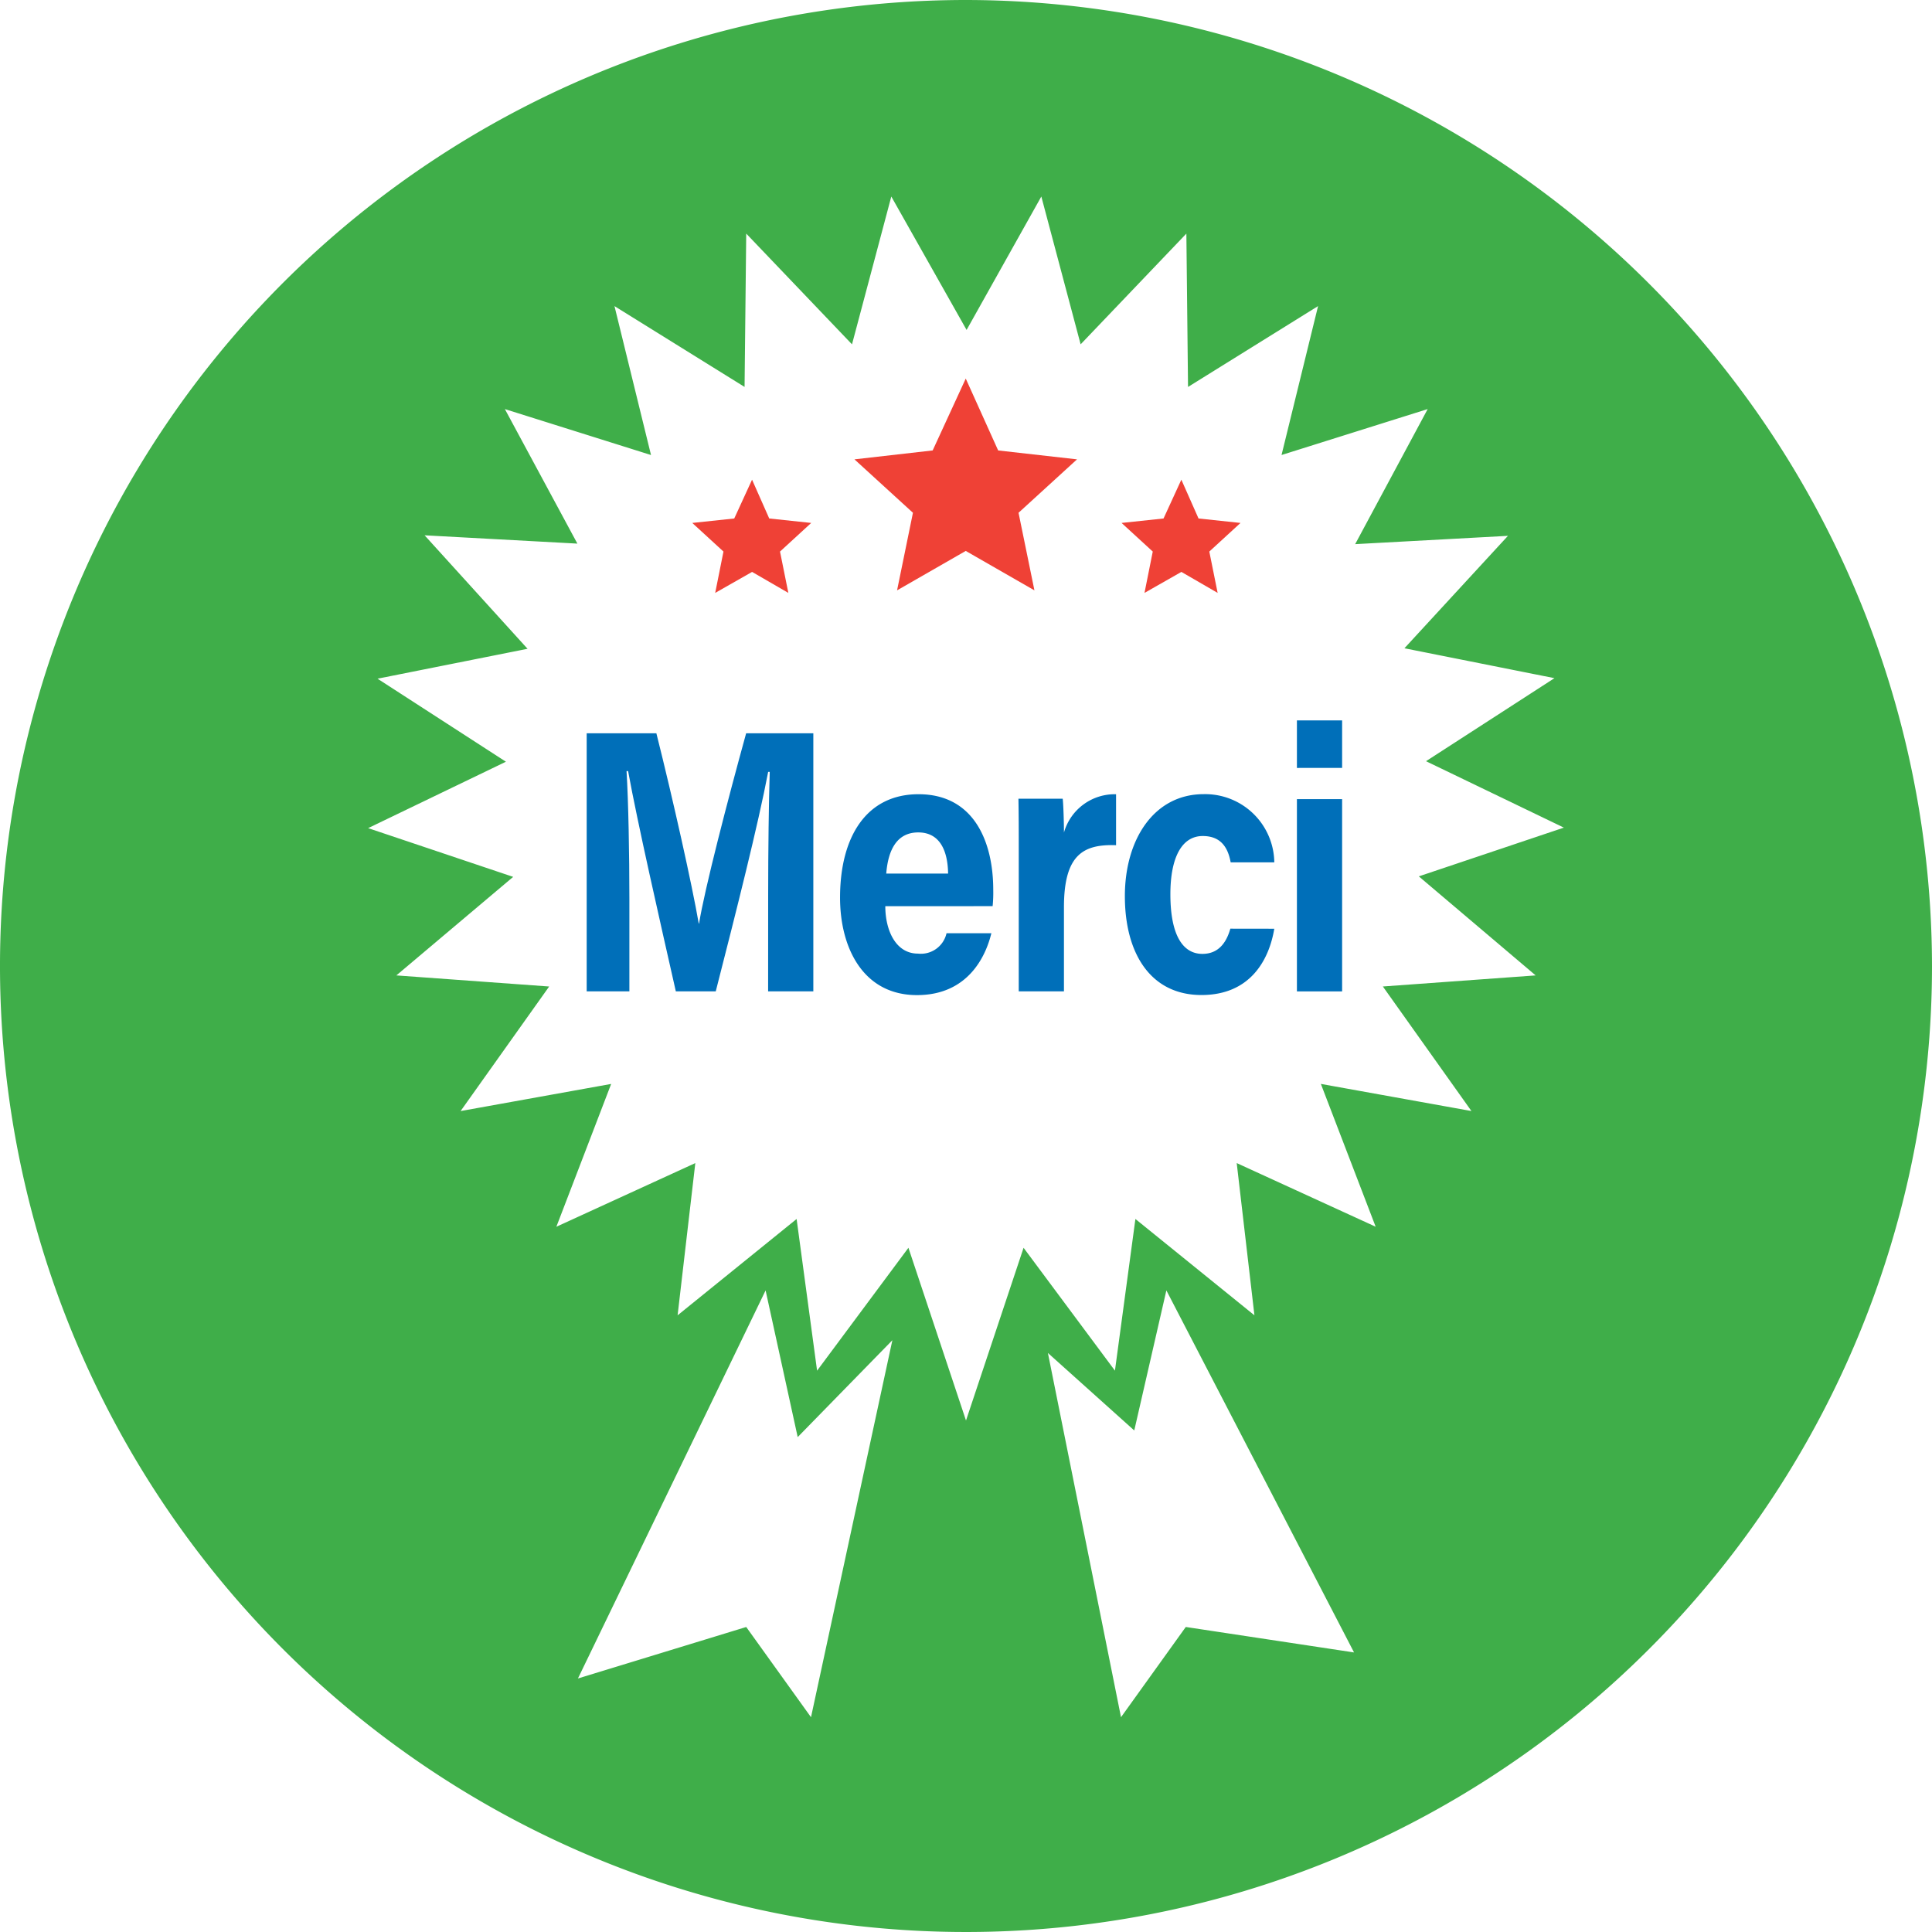<svg xmlns="http://www.w3.org/2000/svg" width="198.188" height="198.188" viewBox="0 0 198.188 198.188">
  <g id="Group_1544" data-name="Group 1544" transform="translate(-6049.813 5084.188)">
    <g id="Group_1543" data-name="Group 1543" transform="translate(6049.813 -5084.188)">
      <path id="Path_377" data-name="Path 377" d="M140.5,107.872l3.2-2.936-4.306-.457-1.762-3.98-1.827,3.98-4.306.457,3.2,2.936-.848,4.241,3.784-2.153,3.719,2.153Z" transform="translate(-60.485 -51.292)" fill="#ef4136"/>
      <path id="Path_378" data-name="Path 378" d="M161.371,106.325l7.046-4.045,7.046,4.045-1.631-7.959,6-5.48-8.09-.913L168.417,84.6l-3.393,7.372L157,92.886l6,5.48Z" transform="translate(-69.349 -45.765)" fill="#ef4136"/>
      <path id="Path_380" data-name="Path 380" d="M99.094,0a99.094,99.094,0,1,0,99.094,99.094A99.22,99.22,0,0,0,99.094,0Zm-15.9,176.154L76.549,166.9l-17.263,5.281,19.251-39.808L81.83,147.42l9.711-9.938Zm38.445-9.256-6.644,9.256-7.5-37.366,8.859,7.95,3.294-14.367L138.9,169.51Zm35.89-66.839-15.673,1.136,9.086,12.777-15.446-2.783,5.622,14.651-14.254-6.531,1.817,15.616-12.209-9.881-2.1,15.56L105,128l-5.906,17.718L93.188,128l-9.37,12.607-2.1-15.56-12.209,9.881,1.817-15.616-14.254,6.531,5.622-14.651-15.446,2.783,9.086-12.777L40.66,100.059,52.642,89.951l-14.878-5L51.9,78.139,38.729,69.621l15.389-3.067L43.556,54.913l15.673.852-7.439-13.8,14.992,4.713L63.034,31.4l13.345,8.291.17-15.73L87.4,35.322l4.032-15.162,7.723,13.686,7.666-13.686,4.032,15.162L121.7,23.964l.17,15.73L135.21,31.4l-3.748,15.276,14.992-4.713-7.439,13.856,15.673-.852L144.069,66.5l15.389,3.067-13.175,8.518,14.14,6.814-14.878,5Z" fill="#3fae49"/>
      <path id="Path_383" data-name="Path 383" d="M208,107.872l3.2-2.936-4.306-.457-1.762-3.98-1.827,3.98-4.306.457,3.2,2.936-.848,4.241,3.784-2.153,3.719,2.153Z" transform="translate(-83.947 -51.292)" fill="#ef4136"/>
    </g>
    <path id="Path_1037" data-name="Path 1037" d="M162.672,377.966c0-4.5.064-9.567.161-12.565h-.161c-1.03,5.418-3.252,14.216-5.377,22.516H153.2c-1.643-7.262-3.929-17.29-4.895-22.592h-.161c.193,3.113.291,8.567.291,13.1v9.49h-4.38V361.444h7.149c1.738,6.917,3.671,15.6,4.347,19.518h.032c.548-3.458,2.962-12.756,4.83-19.518h6.892v26.473h-4.638Z" transform="translate(5965.941 -5370.41)" fill="#006fb9"/>
    <path id="Path_1038" data-name="Path 1038" d="M180.976,379.286c0,2.471,1.063,4.866,3.35,4.866a2.694,2.694,0,0,0,2.93-2.091h4.6c-.58,2.395-2.415,6.348-7.632,6.348-5.507,0-7.89-4.828-7.89-10,0-6.2,2.673-10.607,8.05-10.607,5.7,0,7.665,4.9,7.665,9.809a13.58,13.58,0,0,1-.064,1.673Zm6.441-3.346c-.032-2.281-.805-4.22-3.06-4.22-2.189,0-3.091,1.787-3.284,4.22Z" transform="translate(5959.653 -5370.517)" fill="#006fb9"/>
    <path id="Path_1039" data-name="Path 1039" d="M199.091,373.641c0-1.984,0-3.7-.032-5.38h4.54c.064.459.129,2.4.129,3.472a5.412,5.412,0,0,1,5.346-3.929v5.226c-3.35-.114-5.346.954-5.346,6.372v8.622h-4.637Z" transform="translate(5955.227 -5370.517)" fill="#006fb9"/>
    <path id="Path_1040" data-name="Path 1040" d="M227.947,381.6c-.548,3.27-2.512,6.8-7.471,6.8-5.185,0-7.857-4.219-7.857-10.15,0-5.817,2.995-10.455,8.083-10.455a7.094,7.094,0,0,1,7.246,6.995h-4.476c-.29-1.6-1.063-2.7-2.867-2.7-2.125,0-3.317,2.168-3.317,5.969,0,4.22,1.288,6.121,3.284,6.121,1.61,0,2.448-1.1,2.867-2.586Z" transform="translate(5952.585 -5370.517)" fill="#006fb9"/>
    <path id="Path_1041" data-name="Path 1041" d="M234.538,364.678V359.8h4.637v4.873Zm0,3.2h4.637V387.6h-4.637Z" transform="translate(5948.315 -5370.09)" fill="#006fb9"/>
  </g>
</svg>

